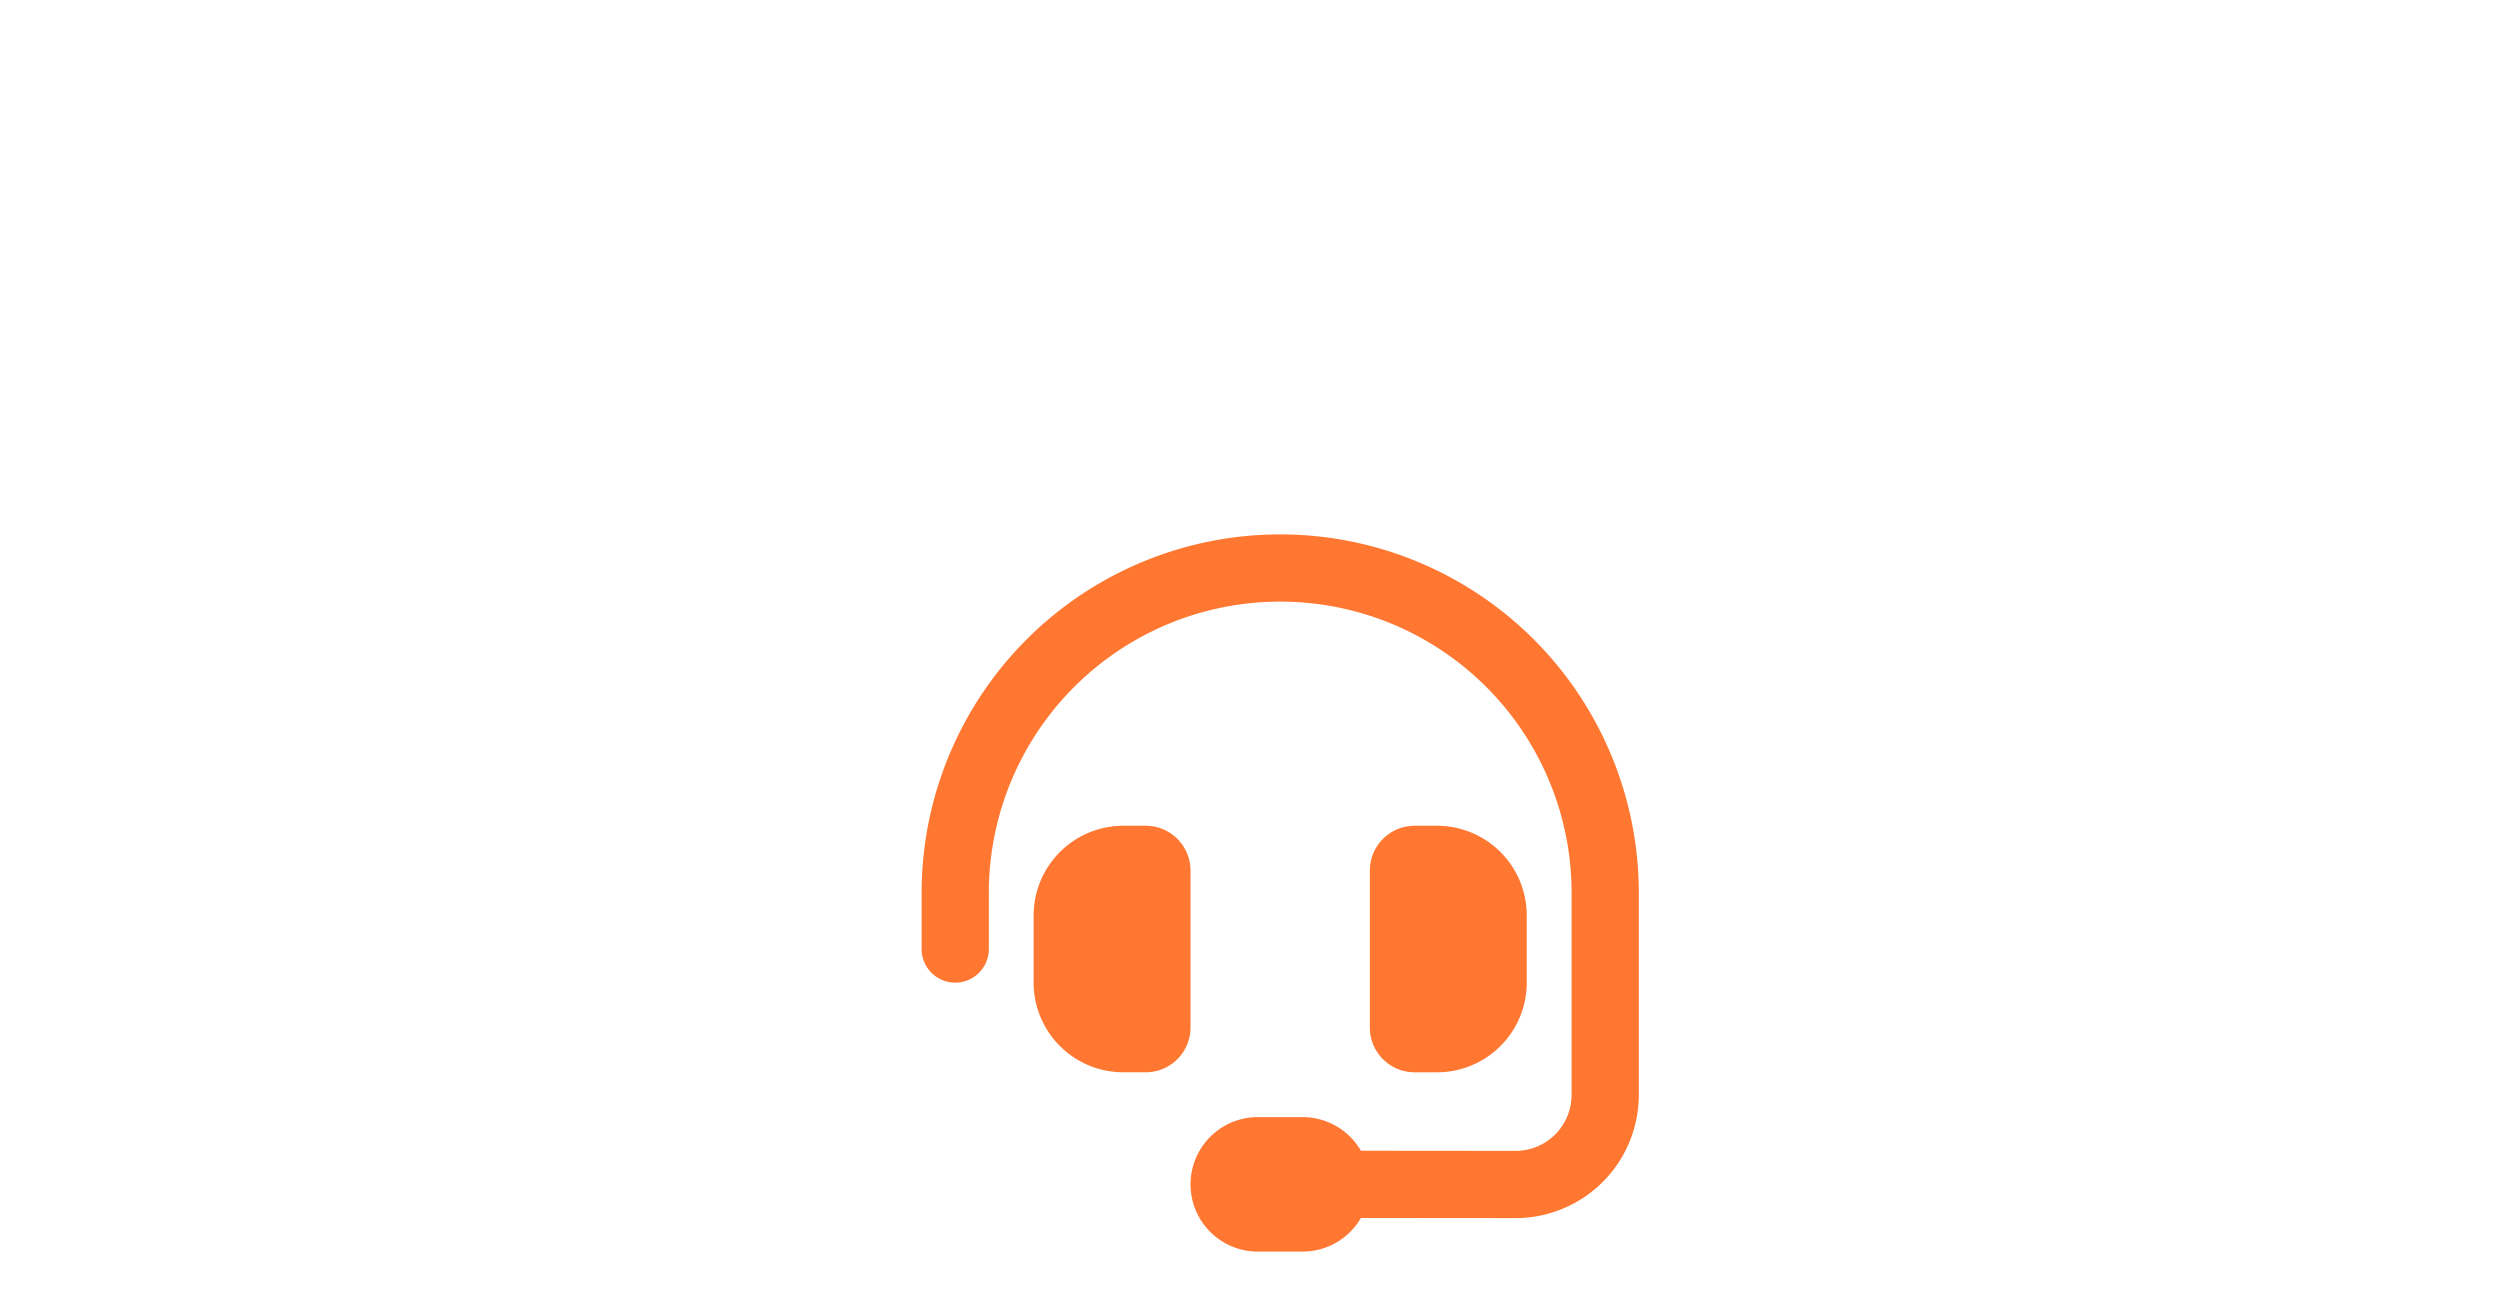 <svg xmlns="http://www.w3.org/2000/svg" width="269" height="140" viewBox="0 0 269 140">
  <g id="Group_15996" data-name="Group 15996" transform="translate(-389.5 -2827)">
    <rect id="multi-function_printer_machine_ready_for_printing_copy_scanning_in_office" data-name="multi-function printer machine ready for printing, copy, scanning  in office" width="269" height="140" transform="translate(389.5 2827)" fill="#fff"/>
    <path id="headset-solid" d="M38.586,7.235A31.346,31.346,0,0,0,7.235,38.586v6.029a3.617,3.617,0,0,1-7.235,0V38.586a38.586,38.586,0,0,1,77.172,0v21.72A13.267,13.267,0,0,1,63.893,73.57l-16.625-.015A7.246,7.246,0,0,1,41,77.172H36.174a7.235,7.235,0,0,1,0-14.47H41a7.246,7.246,0,0,1,6.27,3.617l16.64.015a6.027,6.027,0,0,0,6.029-6.029V38.586A31.346,31.346,0,0,0,38.586,7.235ZM21.7,31.351h2.412a4.818,4.818,0,0,1,4.823,4.823V53.056a4.818,4.818,0,0,1-4.823,4.823H21.7a9.655,9.655,0,0,1-9.646-9.646V41A9.655,9.655,0,0,1,21.7,31.351Zm33.763,0A9.655,9.655,0,0,1,65.114,41v7.235a9.655,9.655,0,0,1-9.646,9.646H53.056a4.818,4.818,0,0,1-4.823-4.823V36.174a4.818,4.818,0,0,1,4.823-4.823Z" transform="translate(488.664 2884.5)" fill="#ff7731"/>
  </g>
</svg>
